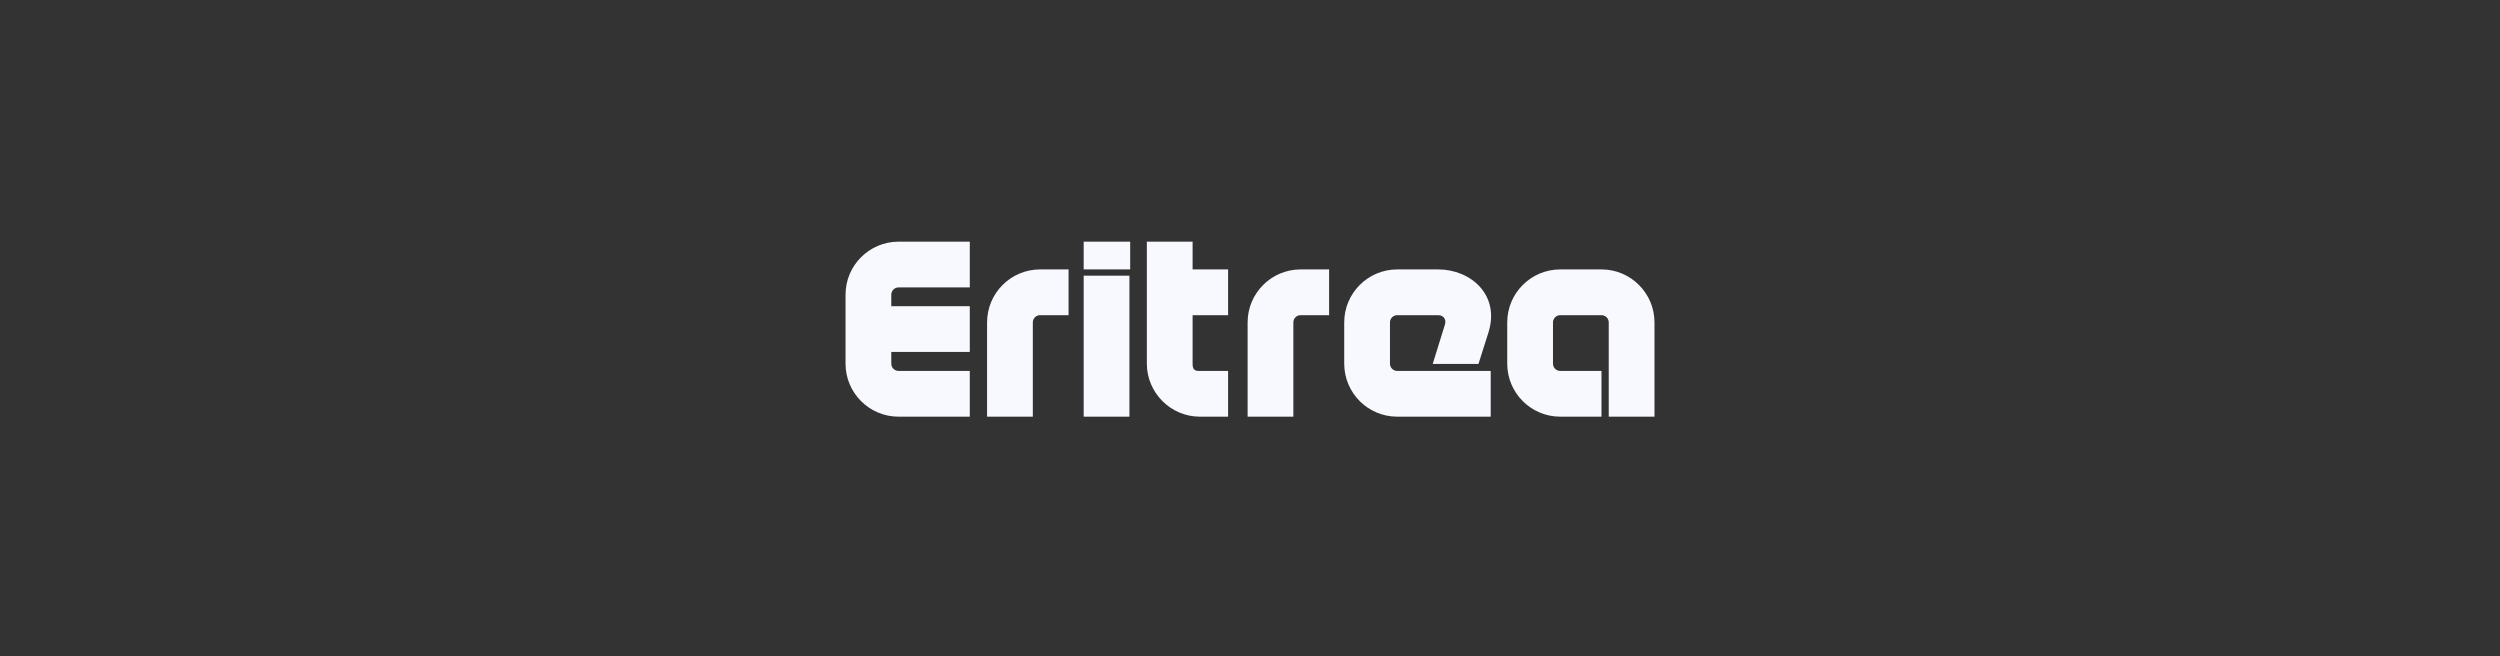 <svg width="1200" height="315" viewBox="0 0 1200 315" fill="none" xmlns="http://www.w3.org/2000/svg">
<rect x="0" y="0" width="1200" height="315" fill="#333333" stroke="none"/>
<path d="M431.298 200C417.258 200 405.858 188.6 405.858 174.56V141.44C405.858 127.4 417.258 116 431.298 116H465.498V137.96H431.298C429.378 137.96 427.818 139.52 427.818 141.44V146.96H465.498V168.92H427.818V174.56C427.818 176.48 429.378 178.04 431.298 178.04H465.498V200H431.298ZM512.914 129.32V151.28H499.234C497.314 151.28 495.754 152.84 495.754 154.76V200H473.794V154.76C473.794 140.72 485.194 129.32 499.234 129.32H512.914ZM520.167 116H542.487V129.32H520.167V116ZM520.167 200V132.32H542.127V200H520.167ZM575.926 200C561.886 200 550.486 188.48 550.486 174.56V116H572.446V129.32H589.486V151.28H572.446V174.68C572.446 176.72 573.046 178.04 575.206 178.04H589.486V200H575.926ZM637.972 129.32V151.28H624.292C622.372 151.28 620.812 152.84 620.812 154.76V200H598.852V154.76C598.852 140.72 610.252 129.32 624.292 129.32H637.972ZM709.665 174.68H687.705L693.585 155.72C694.305 153.32 692.865 151.28 690.345 151.28H670.665C668.745 151.28 667.185 152.84 667.185 154.76V174.56C667.185 176.48 668.745 178.04 670.665 178.04H715.545V200H670.665C656.625 200 645.225 188.6 645.225 174.56V154.76C645.225 140.72 656.625 129.32 670.665 129.32H690.345C705.945 129.32 720.105 141.56 714.465 159.56L709.665 174.68ZM748.913 200C734.873 200 723.473 188.6 723.473 174.56V154.76C723.473 140.72 734.873 129.32 748.913 129.32H768.713C782.753 129.32 794.153 140.72 794.153 154.76V200H772.193V154.76C772.193 152.84 770.633 151.28 768.713 151.28H748.913C746.993 151.28 745.433 152.84 745.433 154.76V174.56C745.433 176.48 746.993 178.04 748.913 178.04H768.713V200H748.913Z" fill="#F8F8FF"/>
</svg>
